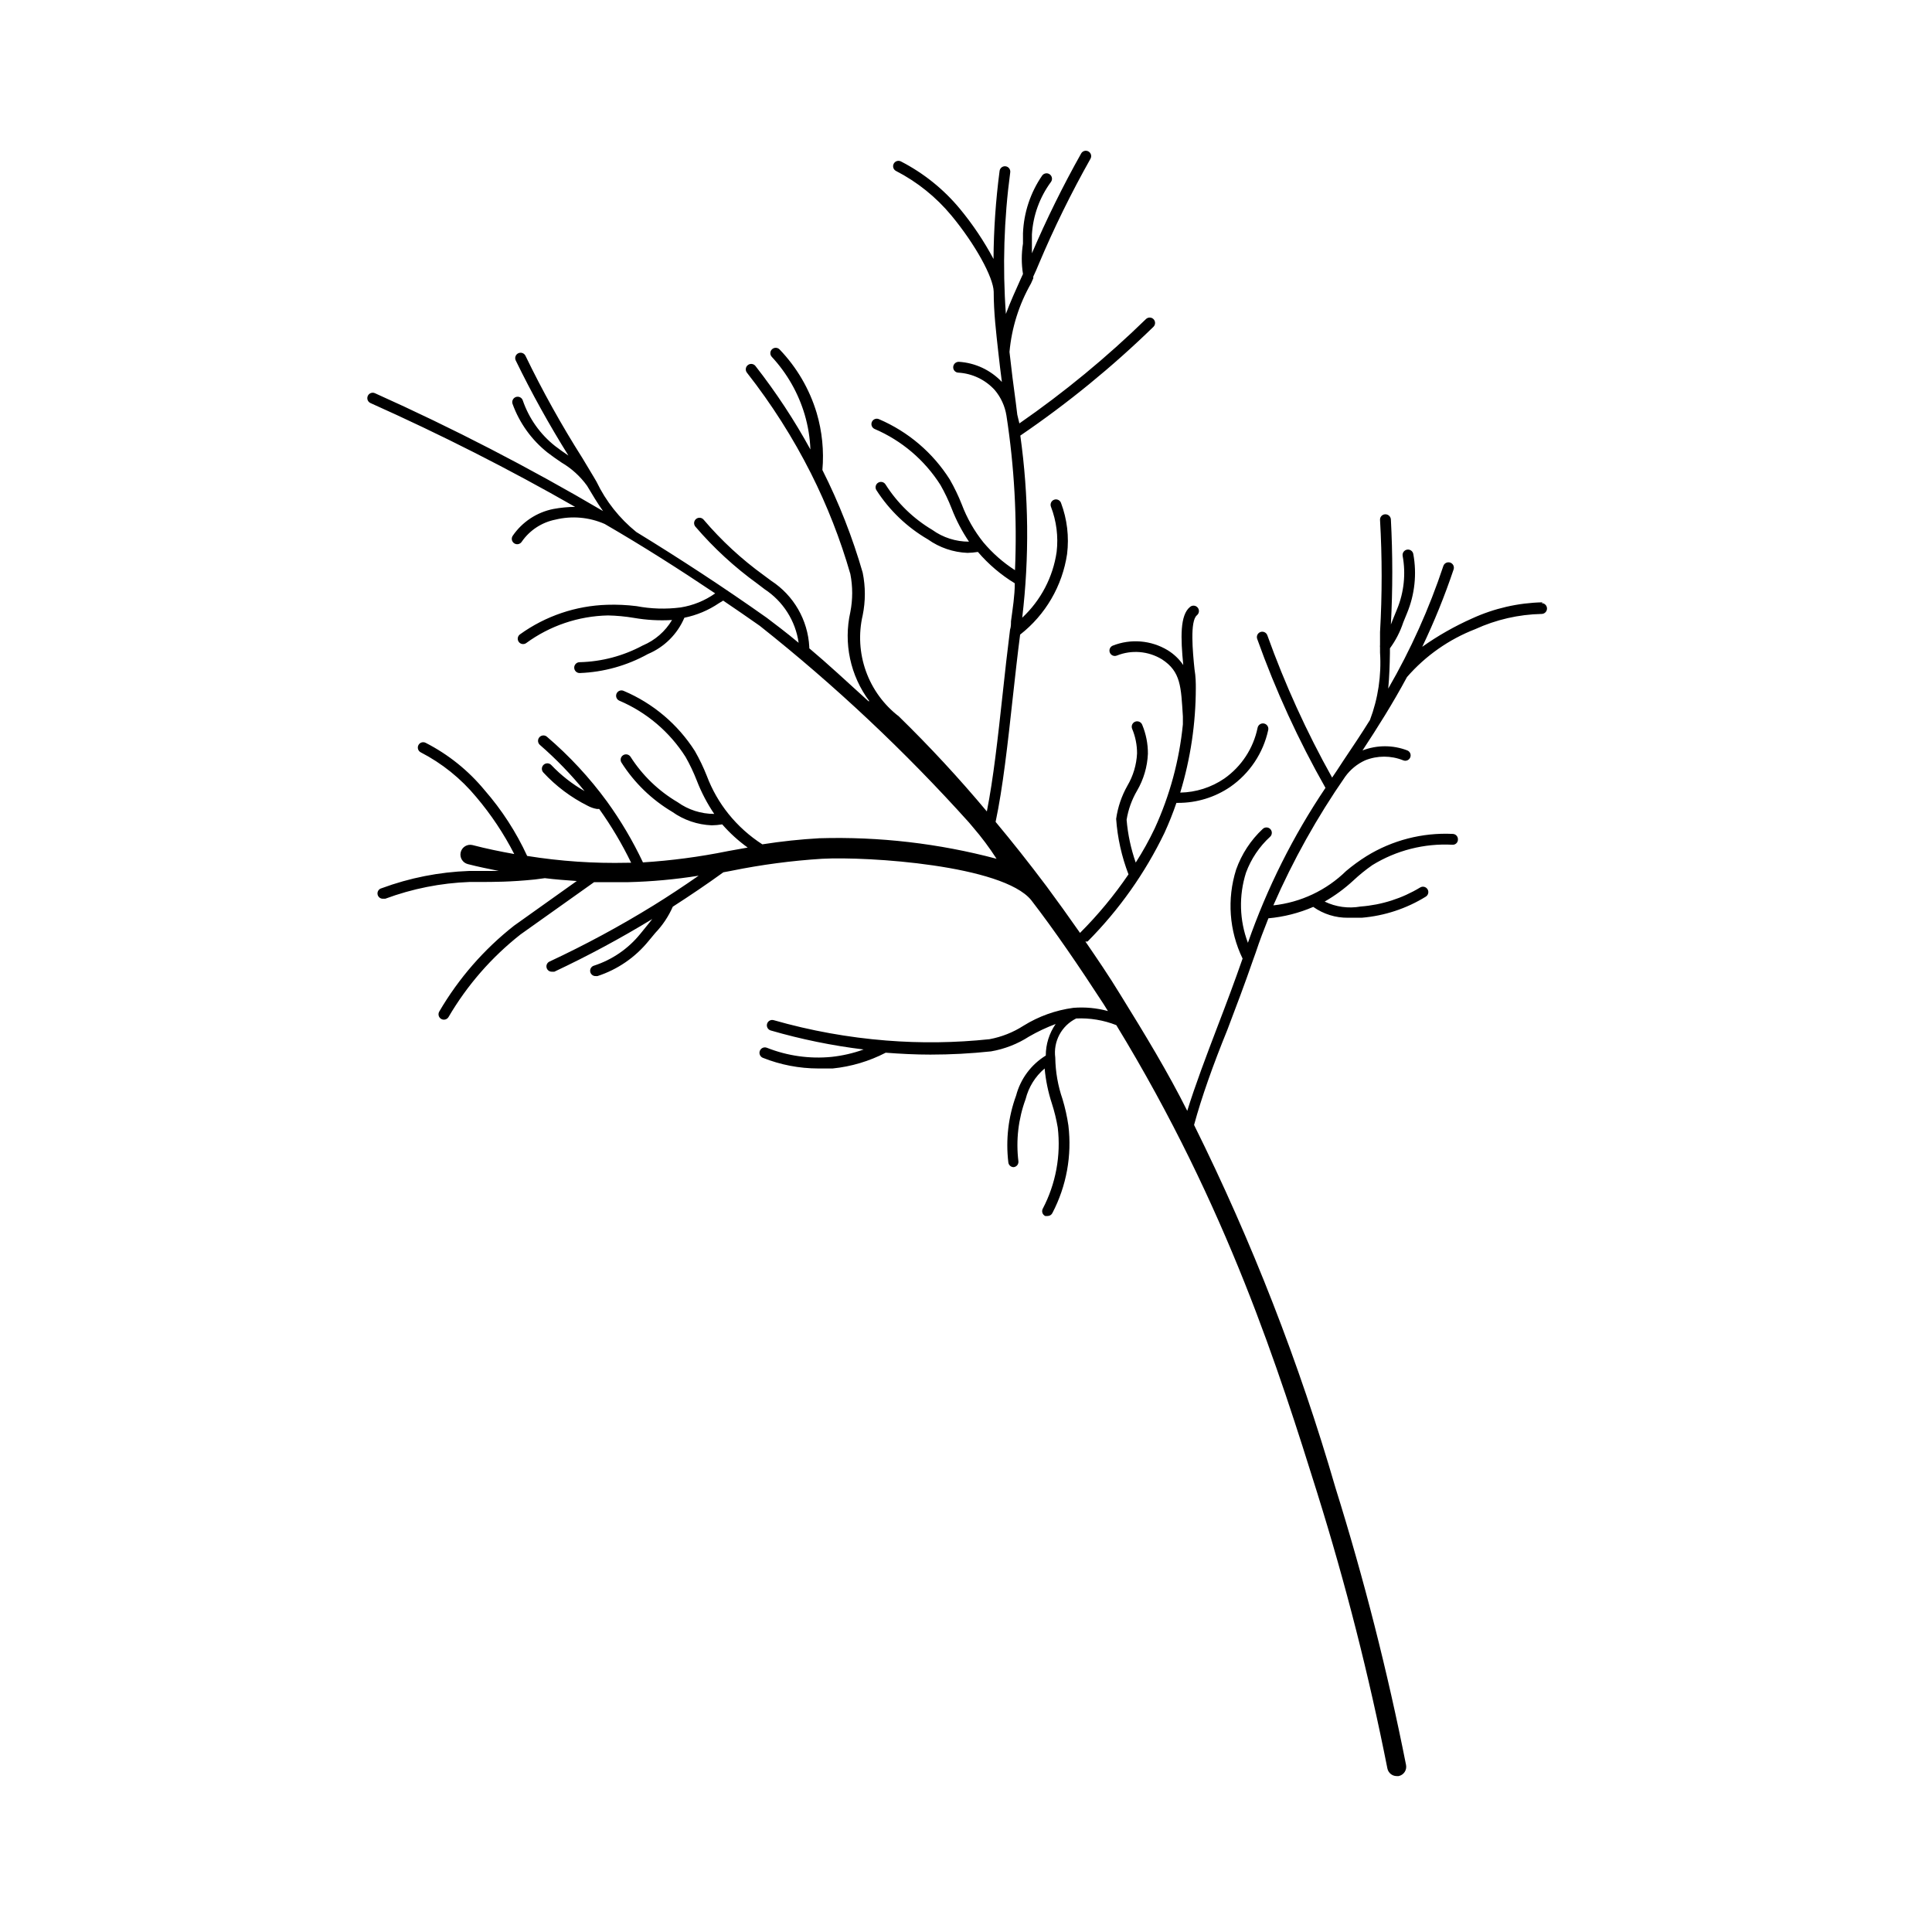<?xml version="1.0" encoding="UTF-8"?>
<!-- Uploaded to: ICON Repo, www.iconrepo.com, Generator: ICON Repo Mixer Tools -->
<svg fill="#000000" width="800px" height="800px" version="1.1" viewBox="144 144 512 512" xmlns="http://www.w3.org/2000/svg">
 <path d="m552.8 303.62c-6.457 0.133-12.82 1.59-18.691 4.281-4.637 2.062-9.059 4.578-13.199 7.508 3.188-6.66 5.961-13.508 8.312-20.508 0.25-0.75-0.156-1.562-0.906-1.812-0.754-0.25-1.566 0.156-1.816 0.906-3.754 11.301-8.648 22.188-14.609 32.496 0.301-3.074 0.402-6.348 0.453-9.422v-1.258c1.527-2.086 2.719-4.398 3.527-6.852l1.008-2.469c2.051-4.953 2.629-10.395 1.66-15.668-0.137-0.781-0.883-1.301-1.66-1.16-0.781 0.141-1.297 0.883-1.16 1.664 0.863 4.727 0.359 9.605-1.461 14.055l-1.008 2.469-0.656 1.664h0.004c0.492-9.281 0.492-18.582 0-27.863-0.055-0.785-0.723-1.387-1.512-1.359-0.387 0.012-0.746 0.18-1.004 0.465-0.258 0.285-0.387 0.664-0.359 1.047 0.57 9.898 0.57 19.824 0 29.727v3.477-0.004c-0.035 0.168-0.035 0.34 0 0.504v1.41 0.004c0.395 6.082-0.516 12.18-2.668 17.883-2.316 3.727-4.684 7.254-7.055 10.781l-1.715 2.621-1.258 1.863c-6.758-12.082-12.504-24.703-17.18-37.734-0.277-0.738-1.102-1.109-1.84-0.832-0.734 0.277-1.109 1.102-0.828 1.84 4.875 13.648 10.93 26.844 18.086 39.449-8.578 12.75-15.484 26.551-20.555 41.059-2.262-5.961-2.438-12.516-0.504-18.59 1.344-3.641 3.535-6.902 6.398-9.523 0.57-0.543 0.59-1.445 0.051-2.016-0.543-0.57-1.445-0.59-2.016-0.047-3.184 2.973-5.602 6.672-7.055 10.781-2.457 7.789-1.844 16.223 1.715 23.578-2.066 5.945-4.332 11.992-6.602 17.887-3.074 8.062-5.996 15.77-8.062 22.469-5.039-10.078-11.133-20.152-17.785-30.883-3.074-5.039-6.144-9.523-9.219-14.008 0.199 0.047 0.406 0.047 0.605 0 8.336-8.391 15.215-18.113 20.355-28.77 1.191-2.598 2.25-5.254 3.172-7.957h0.402c4.941 0.02 9.773-1.453 13.855-4.234 5.156-3.578 8.758-8.98 10.078-15.113 0.152-0.781-0.355-1.535-1.137-1.688-0.777-0.152-1.531 0.355-1.688 1.133-1.117 5.441-4.269 10.254-8.816 13.453-3.449 2.356-7.512 3.652-11.688 3.727 2.731-8.984 4.121-18.32 4.133-27.711 0-1.16 0-2.922-0.352-5.039-0.453-4.434-1.258-12.746 0.656-14.258l-0.004 0.004c0.613-0.504 0.703-1.406 0.203-2.016-0.504-0.613-1.402-0.703-2.016-0.203-2.719 2.168-2.519 8.211-1.812 15.418h-0.004c-1.082-1.586-2.492-2.926-4.129-3.93-4.398-2.652-9.785-3.098-14.559-1.211-0.727 0.309-1.062 1.141-0.758 1.863 0.305 0.727 1.141 1.062 1.863 0.758 3.918-1.562 8.34-1.188 11.941 1.008 5.039 3.273 5.039 7.305 5.543 15.113v2.117c-0.941 9.535-3.461 18.848-7.457 27.559-1.484 3.129-3.168 6.156-5.039 9.066-1.281-3.66-2.094-7.469-2.418-11.336 0.438-2.719 1.379-5.332 2.769-7.707 1.738-2.977 2.723-6.332 2.875-9.773 0.02-2.644-0.496-5.266-1.512-7.707-0.293-0.738-1.129-1.098-1.867-0.809-0.734 0.293-1.098 1.129-0.805 1.867 0.871 2.07 1.316 4.301 1.309 6.547-0.148 3.023-1.027 5.961-2.566 8.566-1.531 2.711-2.539 5.684-2.973 8.766 0.355 5.039 1.457 9.996 3.273 14.711-3.785 5.562-8.09 10.758-12.848 15.516-3.023-4.332-5.996-8.465-8.867-12.344-4.684-6.246-9.219-11.941-13.504-17.078 1.914-8.969 3.223-20.758 4.586-33.25 0.605-5.441 1.211-10.984 1.914-16.375 6.734-5.262 11.188-12.91 12.445-21.359 0.562-4.582 0.012-9.23-1.613-13.555-0.277-0.738-1.102-1.109-1.836-0.832-0.738 0.281-1.109 1.102-0.832 1.84 1.469 3.816 1.988 7.93 1.512 11.992-0.969 6.676-4.188 12.828-9.121 17.43 1.906-16.043 1.734-32.262-0.504-48.262 12.57-8.566 24.371-18.211 35.27-28.82 0.57-0.543 0.59-1.445 0.047-2.016-0.539-0.57-1.441-0.594-2.012-0.051-10.402 10.133-21.625 19.387-33.555 27.66l-0.555-2.316-0.402-3.273c-0.605-4.383-1.16-8.766-1.664-13.352 0.578-6.387 2.519-12.57 5.695-18.137l0.605-1.359-0.004-0.004c0.027-0.148 0.027-0.301 0-0.453 0.504-1.109 1.059-2.266 1.461-3.324 4.031-9.559 8.609-18.875 13.703-27.91 0.391-0.684 0.156-1.551-0.527-1.941-0.68-0.391-1.551-0.152-1.938 0.531-4.82 8.574-9.176 17.406-13.051 26.449v-2.215-2.773c0.305-5.023 2.055-9.852 5.039-13.906 0.473-0.641 0.336-1.543-0.305-2.016-0.637-0.473-1.539-0.336-2.012 0.305-3.113 4.519-4.875 9.832-5.09 15.316v2.719c-0.426 2.672-0.426 5.391 0 8.062l-0.555 1.211c-1.359 3.023-2.82 6.246-3.981 9.371v-0.004c-0.898-12.516-0.508-25.094 1.16-37.535 0.098-0.777-0.457-1.488-1.234-1.586-0.781-0.098-1.492 0.457-1.59 1.234-1.016 7.734-1.555 15.527-1.609 23.328-2.523-4.723-5.508-9.176-8.918-13.301-4.305-5.195-9.621-9.461-15.617-12.547-0.695-0.359-1.555-0.09-1.914 0.605-0.363 0.695-0.094 1.555 0.602 1.914 5.652 2.914 10.656 6.941 14.711 11.84 6.297 7.609 11.082 16.324 11.184 20.152 0 5.594 0.656 10.883 1.211 15.973 0.301 2.672 0.605 5.34 0.957 7.961v-0.004c-2.981-3.156-7.051-5.066-11.387-5.34-0.785-0.027-1.457 0.574-1.512 1.363-0.027 0.379 0.105 0.758 0.359 1.043 0.258 0.285 0.621 0.453 1.004 0.465 3.707 0.219 7.18 1.883 9.672 4.637 1.617 1.93 2.68 4.266 3.074 6.75 2.09 13.547 2.848 27.266 2.266 40.961-3.141-2.019-5.957-4.5-8.363-7.356-2.434-3.035-4.371-6.434-5.742-10.078-0.898-2.273-1.961-4.477-3.176-6.598-4.488-7.098-11.023-12.664-18.742-15.973-0.707-0.332-1.555-0.027-1.887 0.68-0.336 0.711-0.031 1.559 0.68 1.891 7.195 3.074 13.289 8.258 17.48 14.863 1.145 2.008 2.137 4.094 2.973 6.246 1.195 3.086 2.731 6.027 4.586 8.766-3.488 0.008-6.891-1.082-9.723-3.121-5.019-2.984-9.266-7.109-12.395-12.043-0.418-0.668-1.297-0.871-1.965-0.453-0.668 0.418-0.871 1.297-0.453 1.965 3.453 5.371 8.133 9.844 13.652 13.051 3.07 2.184 6.715 3.426 10.48 3.574 0.926-0.02 1.855-0.102 2.769-0.25 2.797 3.269 6.098 6.074 9.773 8.312 0 3.273-0.555 6.648-1.008 10.078 0 0.707 0 1.461-0.25 2.215-0.707 5.644-1.359 11.387-1.965 17.078-1.258 11.586-2.469 22.52-4.18 31.086h-0.004c-7.344-8.785-15.129-17.191-23.324-25.191-4-3.078-7.027-7.242-8.727-11.992-1.695-4.754-1.992-9.895-0.848-14.809 0.758-3.727 0.758-7.562 0-11.285-2.707-9.383-6.281-18.492-10.68-27.207 0.445-5.09-0.07-10.215-1.512-15.113-1.895-6.309-5.262-12.078-9.824-16.828-0.543-0.57-1.445-0.594-2.016-0.051s-0.594 1.445-0.051 2.016c4.047 4.367 7.031 9.605 8.719 15.316 0.879 3 1.387 6.094 1.508 9.219-4.246-7.754-9.113-15.152-14.559-22.117-0.488-0.625-1.391-0.738-2.016-0.25-0.625 0.484-0.738 1.387-0.25 2.012 6.527 8.32 12.215 17.262 16.977 26.703 4.297 8.543 7.789 17.465 10.43 26.652 0.652 3.328 0.652 6.75 0 10.074-1.855 8.234-0.016 16.871 5.039 23.629h-0.25c-5.543-5.039-10.984-10.078-15.668-14.008v-0.402l-0.004 0.004c-0.375-7.102-4.117-13.598-10.074-17.484l-1.965-1.461c-5.898-4.262-11.262-9.219-15.973-14.762-0.516-0.598-1.418-0.664-2.016-0.148-0.598 0.512-0.664 1.414-0.152 2.012 4.859 5.672 10.375 10.742 16.426 15.117l1.914 1.461c4.91 3.219 8.195 8.395 9.02 14.207-3.375-2.82-6.348-5.039-8.465-6.648-11.336-8.012-22.871-15.566-34.562-22.723-4.453-3.598-8.051-8.141-10.527-13.301l-0.707-1.211c-1.059-1.762-2.066-3.477-3.023-5.039-5.551-8.754-10.598-17.82-15.113-27.152-0.348-0.711-1.203-1.004-1.914-0.656-0.711 0.348-1.004 1.203-0.656 1.914 4.207 8.637 8.867 17.043 13.957 25.191-1.16-0.754-2.316-1.613-3.527-2.519-3.957-3.125-6.93-7.324-8.566-12.094-0.25-0.75-1.059-1.156-1.812-0.906-0.75 0.25-1.156 1.062-0.906 1.816 1.84 5.098 5.07 9.582 9.32 12.945 1.258 0.957 2.469 1.812 3.68 2.621 2.652 1.555 4.953 3.648 6.75 6.144 1.359 2.266 2.719 4.586 4.231 6.699v0.004c-19.562-11.516-39.746-21.941-60.457-31.238-0.723-0.32-1.57 0.008-1.887 0.73-0.32 0.727 0.004 1.57 0.73 1.891 18.793 8.414 36.777 17.531 54.211 27.508h-0.004c-1.926 0.02-3.848 0.203-5.742 0.555-4.387 0.867-8.254 3.418-10.781 7.106-0.445 0.652-0.277 1.543 0.379 1.988 0.652 0.445 1.543 0.277 1.988-0.379 2.106-3.062 5.324-5.176 8.969-5.894 4.359-1.059 8.945-0.648 13.047 1.16 10.078 5.844 19.648 11.941 29.27 18.391l0.004-0.004c-2.731 1.934-5.867 3.207-9.172 3.731-3.887 0.5-7.832 0.383-11.688-0.352-2.574-0.32-5.168-0.438-7.758-0.355-8.297 0.246-16.332 2.965-23.074 7.809-0.652 0.434-0.836 1.312-0.402 1.965 0.43 0.656 1.309 0.836 1.965 0.406 6.309-4.629 13.891-7.195 21.715-7.356 2.312 0.047 4.617 0.266 6.902 0.652 3.324 0.574 6.707 0.762 10.074 0.555-1.793 3.027-4.516 5.394-7.758 6.75-5.148 2.773-10.879 4.293-16.727 4.434-0.793 0-1.438 0.645-1.438 1.438s0.645 1.438 1.438 1.438c6.34-0.234 12.539-1.961 18.086-5.039 4.356-1.828 7.824-5.277 9.672-9.625 3.266-0.66 6.363-1.961 9.121-3.828l1.16-0.707c3.273 2.215 6.5 4.434 9.723 6.699v0.004c19.902 15.777 38.438 33.207 55.418 52.094l1.059 1.258c2.277 2.637 4.367 5.43 6.246 8.363-15.305-4.074-31.121-5.91-46.953-5.441-5.062 0.285-10.109 0.824-15.117 1.613-3.402-2.188-6.43-4.91-8.965-8.059-2.438-3.035-4.375-6.438-5.746-10.078-0.898-2.273-1.957-4.477-3.172-6.598-4.527-7.094-11.098-12.645-18.844-15.922-0.711-0.336-1.555-0.031-1.891 0.68-0.332 0.711-0.027 1.555 0.684 1.891 7.234 3.074 13.367 8.273 17.582 14.91 1.141 2.008 2.133 4.098 2.973 6.25 1.203 3.121 2.758 6.098 4.633 8.867-3.488 0.004-6.891-1.09-9.723-3.125-5.031-2.965-9.297-7.07-12.445-11.992-0.414-0.668-1.297-0.871-1.965-0.453-0.668 0.418-0.871 1.297-0.453 1.965 3.398 5.348 8.008 9.816 13.453 13.051 3.07 2.184 6.711 3.426 10.48 3.574 0.926-0.016 1.852-0.102 2.769-0.25 2.008 2.301 4.273 4.363 6.75 6.144l-5.34 0.957v0.004c-7.394 1.5-14.887 2.496-22.418 2.969-2.668-5.656-5.856-11.051-9.523-16.121-4.621-6.324-9.965-12.09-15.922-17.18-0.285-0.246-0.66-0.371-1.035-0.34-0.379 0.027-0.73 0.203-0.977 0.492-0.516 0.598-0.449 1.5 0.148 2.016 4.293 3.731 8.258 7.824 11.84 12.242-3.258-1.859-6.231-4.184-8.816-6.902-0.543-0.586-1.457-0.617-2.039-0.074-0.586 0.539-0.617 1.453-0.078 2.039 3.352 3.621 7.328 6.606 11.742 8.816 0.77 0.418 1.602 0.707 2.469 0.855h0.605-0.004c3.219 4.508 6.051 9.277 8.465 14.258h-1.008c-8.887 0.203-17.773-0.402-26.551-1.812-2.91-6.32-6.711-12.191-11.285-17.434-4.293-5.203-9.609-9.473-15.617-12.543-0.695-0.363-1.555-0.09-1.914 0.605-0.363 0.695-0.094 1.551 0.605 1.914 5.648 2.914 10.652 6.941 14.711 11.84 3.926 4.633 7.309 9.703 10.074 15.113-3.68-0.656-7.356-1.41-11.035-2.367h0.004c-1.395-0.348-2.805 0.496-3.152 1.887-0.348 1.395 0.5 2.805 1.891 3.152 2.719 0.707 5.492 1.258 8.211 1.812h-7.859c-7.934 0.281-15.777 1.828-23.223 4.586-0.727 0.176-1.188 0.887-1.055 1.621 0.133 0.734 0.816 1.238 1.559 1.148h0.504c7.156-2.656 14.688-4.152 22.316-4.434h2.769c3.426 0 8.113 0 14.508-0.656l2.672-0.352c2.82 0.352 5.644 0.555 8.465 0.754l-16.625 11.84c-7.969 6.262-14.688 13.973-19.801 22.723-0.199 0.32-0.262 0.707-0.18 1.078 0.086 0.367 0.312 0.688 0.637 0.887 0.668 0.418 1.547 0.215 1.965-0.453 4.934-8.438 11.41-15.871 19.094-21.914l19.496-13.855h9.02c6.262-0.152 12.504-0.727 18.691-1.715-3.981 2.769-8.012 5.441-12.09 7.961h-0.004c-8.828 5.441-17.961 10.367-27.355 14.762-0.645 0.254-1.012 0.941-0.859 1.617 0.148 0.68 0.77 1.148 1.465 1.105h0.605-0.004c8.895-4.184 17.555-8.844 25.949-13.957l-1.41 1.762-1.762 2.168h-0.004c-3.18 3.93-7.434 6.852-12.242 8.414-0.699 0.188-1.145 0.875-1.027 1.59 0.117 0.715 0.758 1.227 1.48 1.18h0.453c5.324-1.734 10.027-4.973 13.555-9.32l1.762-2.117c1.941-2.027 3.508-4.379 4.637-6.949 4.535-2.922 9.02-5.945 13.402-9.117l2.168-0.402-0.004-0.004c7.91-1.609 15.926-2.668 23.98-3.176 12.293-0.656 47.863 1.715 55.418 10.934 6.148 7.961 12.648 17.484 19.195 27.559l1.16 1.863c-2.984-0.816-6.086-1.105-9.168-0.855-4.688 0.629-9.184 2.242-13.199 4.734-2.746 1.766-5.809 2.981-9.02 3.578-9.09 0.961-18.246 1.082-27.355 0.352-10.098-0.801-20.09-2.606-29.828-5.391-0.75-0.223-1.539 0.207-1.762 0.957-0.223 0.754 0.207 1.543 0.957 1.766 8.062 2.34 16.301 4.023 24.637 5.039-2.75 0.996-5.609 1.652-8.516 1.965-5.82 0.566-11.691-0.262-17.129-2.418-0.738-0.293-1.574 0.066-1.863 0.805-0.293 0.738 0.066 1.57 0.805 1.863 4.668 1.855 9.641 2.812 14.66 2.82h3.828c4.91-0.496 9.676-1.914 14.059-4.18 3.93 0.301 7.91 0.504 11.84 0.504 5.367 0 10.734-0.285 16.07-0.855 3.59-0.621 7.016-1.957 10.078-3.93 2.254-1.305 4.613-2.414 7.051-3.328-1.707 2.457-2.621 5.375-2.617 8.363-3.883 2.387-6.699 6.176-7.859 10.582-2.078 5.664-2.785 11.742-2.066 17.734 0.078 0.719 0.688 1.262 1.41 1.258 0.375-0.039 0.719-0.223 0.957-0.516 0.234-0.297 0.344-0.672 0.301-1.047-0.68-5.562-0.023-11.211 1.914-16.473 0.789-3.164 2.551-6.004 5.039-8.113 0.289 3.152 0.93 6.262 1.914 9.273 0.676 2.09 1.195 4.231 1.562 6.398 0.871 7.406-0.516 14.906-3.981 21.512-0.172 0.34-0.199 0.734-0.078 1.094 0.125 0.363 0.391 0.656 0.734 0.82h0.605c0.555 0.012 1.07-0.301 1.309-0.805 3.719-7.121 5.191-15.203 4.231-23.176-0.344-2.371-0.867-4.711-1.559-7.004-1.219-3.535-1.863-7.242-1.918-10.984-0.57-4.289 1.66-8.469 5.543-10.379 3.629-0.168 7.254 0.434 10.633 1.766 29.574 48.465 43.227 91.996 53.305 124.14h-0.004c7.481 23.934 13.672 48.254 18.539 72.852 0.242 1.172 1.273 2.016 2.469 2.016h0.504c0.656-0.133 1.23-0.523 1.602-1.078 0.367-0.559 0.5-1.238 0.363-1.895-4.91-24.785-11.148-49.289-18.691-73.406-9.605-33.109-22.152-65.297-37.48-96.176 1.965-7.254 5.039-15.922 8.816-25.191 2.316-6.098 4.684-12.344 6.801-18.488l0.707-1.965c1.059-3.223 2.215-6.195 3.375-9.117v-0.004c4.098-0.371 8.109-1.391 11.887-3.023 2.695 1.91 5.922 2.914 9.223 2.875h3.629-0.004c6.023-0.504 11.84-2.418 16.98-5.594 0.668-0.418 0.871-1.297 0.453-1.965s-1.297-0.871-1.965-0.453c-4.789 2.894-10.191 4.621-15.77 5.039-3.234 0.574-6.566 0.117-9.523-1.312 2.738-1.57 5.289-3.445 7.609-5.59 1.578-1.48 3.262-2.844 5.039-4.082 6.356-3.91 13.754-5.789 21.207-5.391 0.387 0.027 0.77-0.109 1.047-0.379 0.281-0.27 0.43-0.645 0.414-1.031 0.016-0.383-0.129-0.754-0.395-1.031-0.266-0.273-0.633-0.43-1.016-0.43-8.027-0.379-15.98 1.676-22.82 5.894-1.887 1.184-3.688 2.496-5.391 3.93-5.227 5.121-12.023 8.332-19.297 9.117 5.227-11.961 11.605-23.383 19.043-34.105 1.355-1.883 3.18-3.379 5.289-4.336 3.234-1.297 6.844-1.297 10.078 0 0.723 0.309 1.559-0.031 1.863-0.754 0.305-0.723-0.031-1.559-0.754-1.863-3.828-1.477-8.066-1.477-11.891 0 3.981-6.047 7.961-12.344 11.789-19.445v-0.004c4.906-5.637 11.117-9.996 18.086-12.695 5.523-2.531 11.508-3.902 17.582-4.031 0.793 0 1.438-0.641 1.438-1.434 0-0.793-0.645-1.438-1.438-1.438z"/>
</svg>